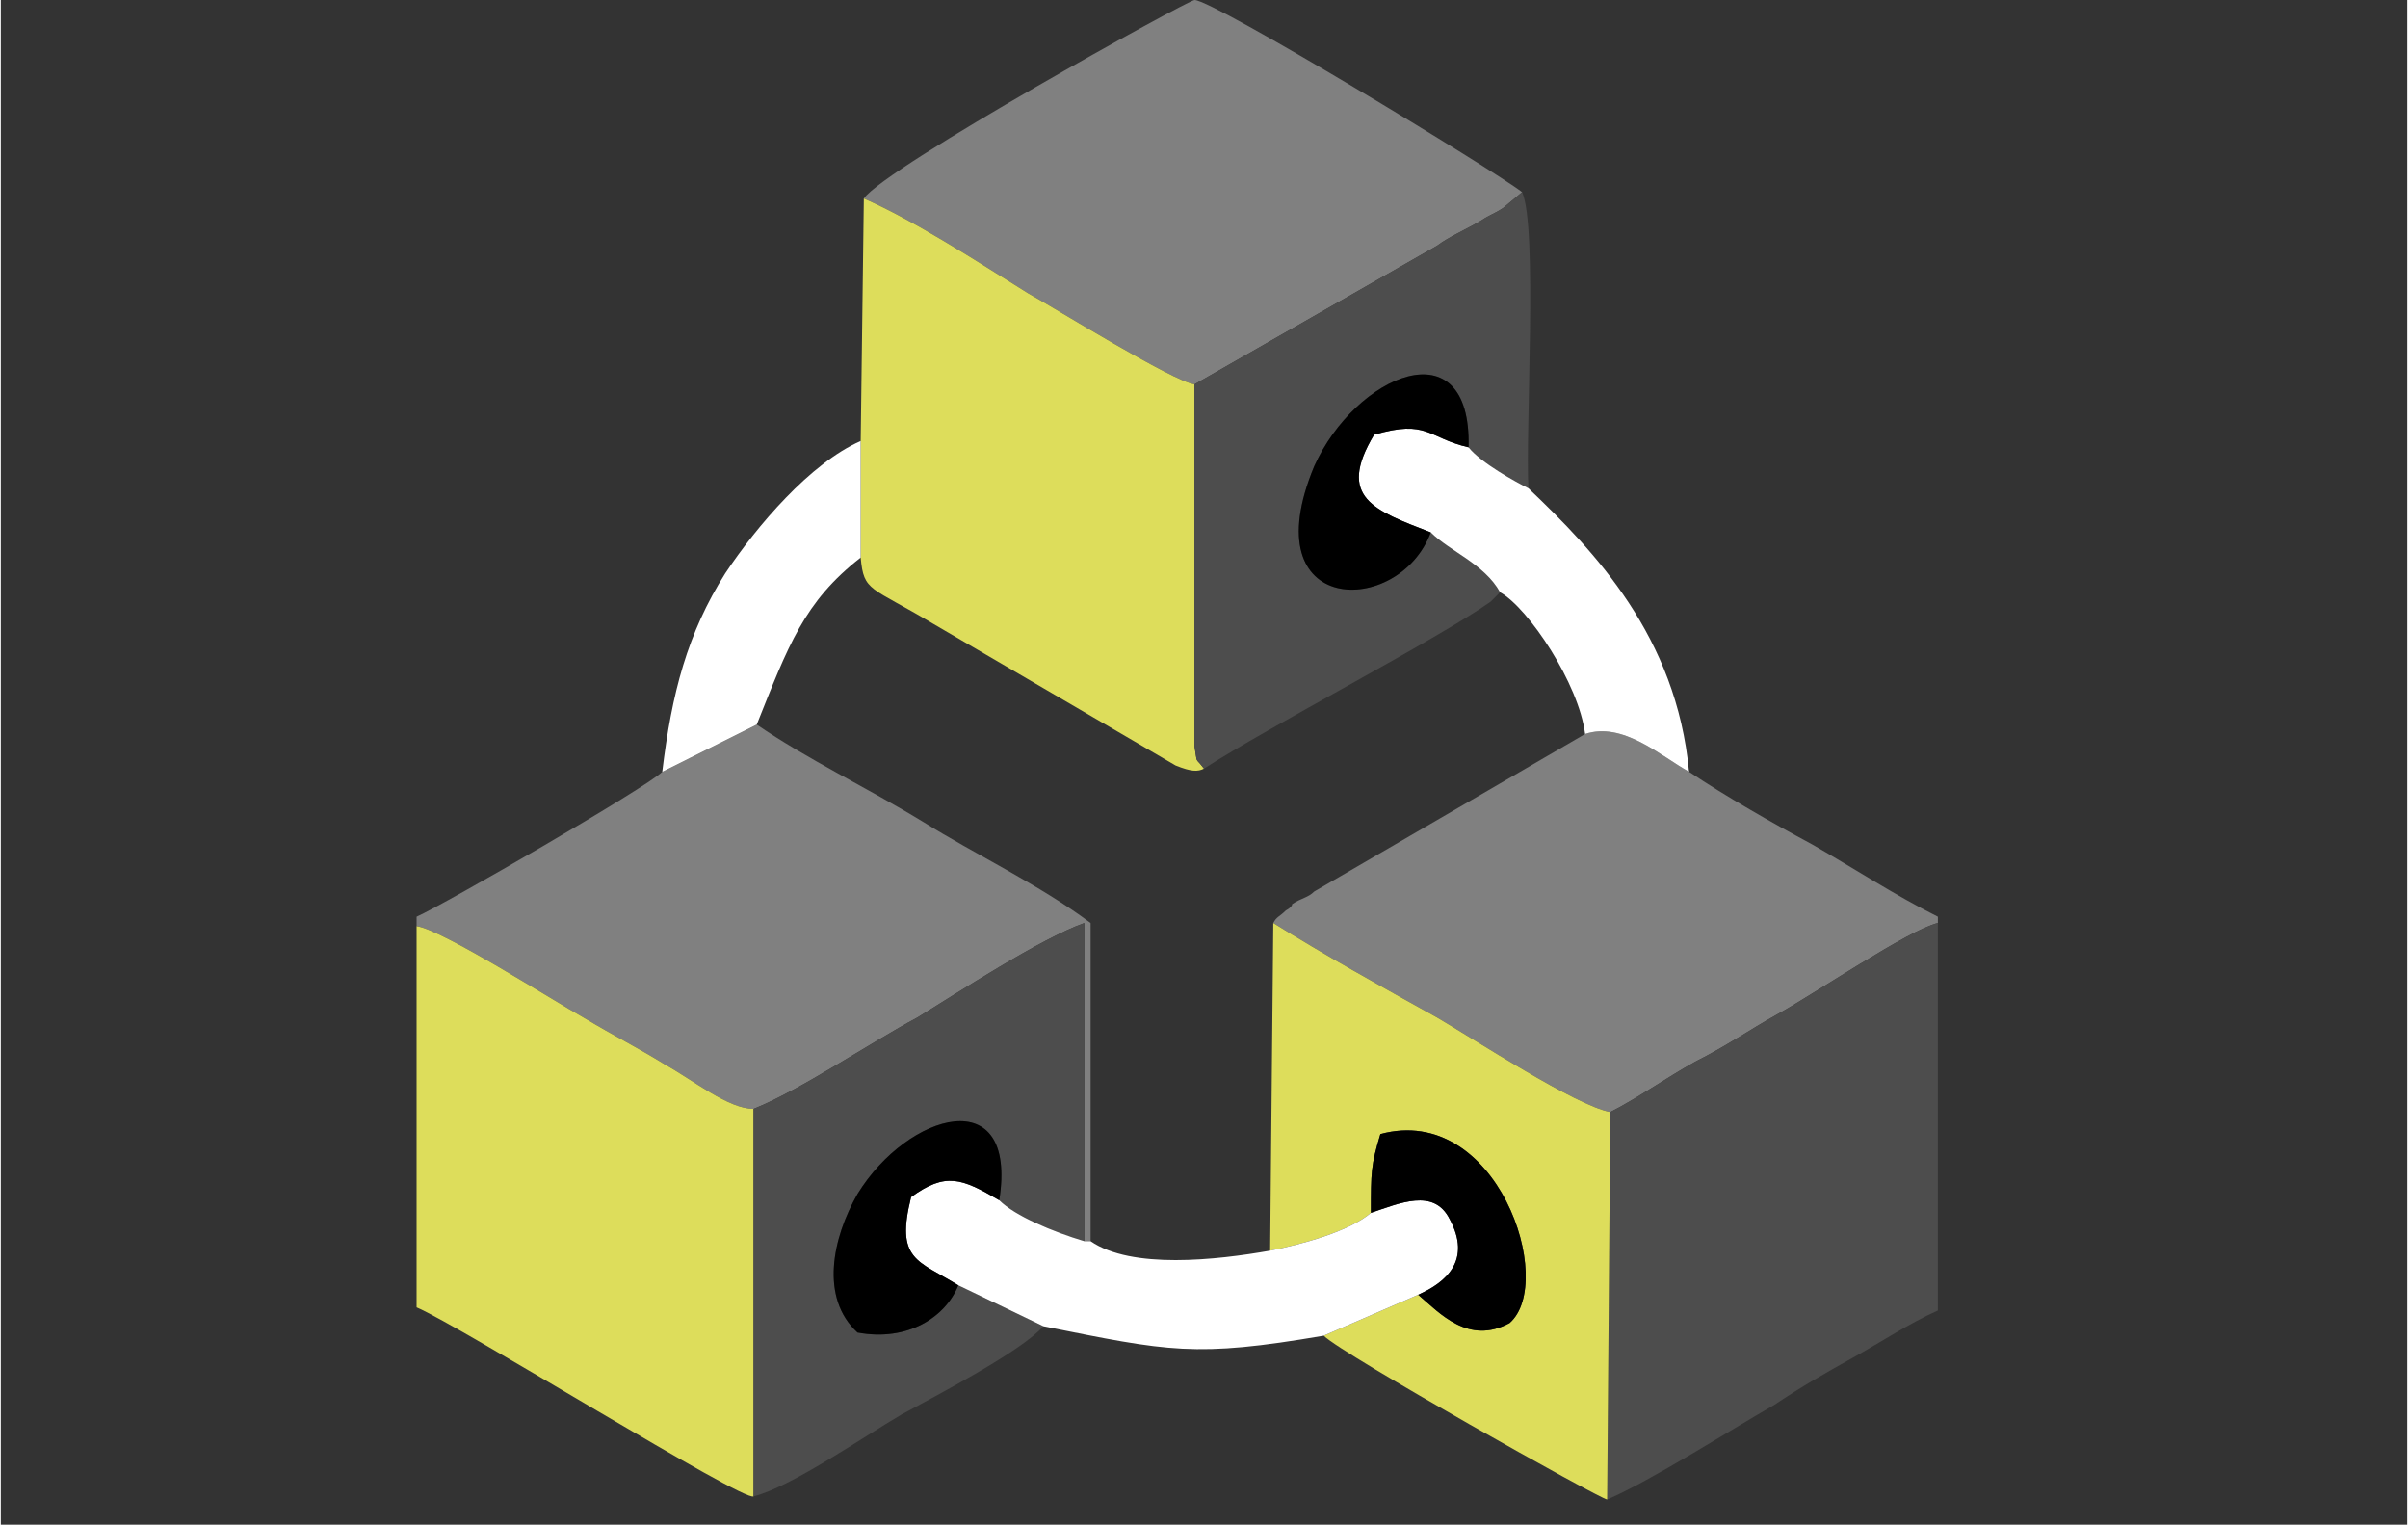 <?xml version="1.0" encoding="UTF-8"?>
<!DOCTYPE svg PUBLIC "-//W3C//DTD SVG 1.0//EN" "http://www.w3.org/TR/2001/REC-SVG-20010904/DTD/svg10.dtd">
<!-- Creator: CorelDRAW X7 -->
<svg xmlns="http://www.w3.org/2000/svg" xml:space="preserve" width="25.076mm" height="15.875mm" version="1.0" style="shape-rendering:geometricPrecision; text-rendering:geometricPrecision; image-rendering:optimizeQuality; fill-rule:evenodd; clip-rule:evenodd"
viewBox="0 0 764 484"
 xmlns:xlink="http://www.w3.org/1999/xlink">
 <rect x="0" y="0" width="764" height="484" fill="#333333" stroke="none"/>
 <defs>
  <style type="text/css">
   <![CDATA[
    .fil0 {fill:none}
    .fil6 {fill:black}
    .fil5 {fill:black}
    .fil3 {fill:#4D4D4D}
    .fil1 {fill:gray}
    .fil2 {fill:#DDDD5B}
    .fil4 {fill:white}
   ]]>
  </style>
 </defs>
 <g id="Layer_x0020_1">
  <path class="fil0" d="M0 4l764 0 0 480 -764 0 0 -480z"/>
  <path class="fil1" d="M210 245c-5,5 -69,42 -78,46l0 3c8,1 44,24 53,29 10,6 18,10 26,15 9,5 20,14 28,14 15,-6 37,-21 52,-29 13,-8 39,-25 53,-30l0 101 2 0 0 -101c-16,-12 -37,-22 -53,-32 -18,-11 -37,-20 -53,-31l-30 15z"/>
  <path class="fil1" d="M503 233l-86 50c-2,2 -4,2 -7,4 0,1 -2,2 -2,2 -2,2 -3,2 -4,4 16,10 34,20 52,30 12,7 44,28 55,30 8,-4 18,-11 27,-16 10,-5 17,-10 26,-15 11,-6 42,-27 51,-29l0 -2c-14,-7 -26,-15 -40,-23 -13,-7 -27,-15 -39,-23 -9,-5 -21,-16 -33,-12z"/>
  <path class="fil1" d="M274 63c16,7 36,20 52,30 9,5 46,28 53,29l77 -44c4,-3 9,-5 14,-8 3,-2 4,-2 7,-4l6 -5c-9,-7 -98,-61 -104,-61 -2,0 -98,53 -105,63z"/>
  <path class="fil2" d="M132 415c14,6 104,62 107,60l0 -123c-8,0 -19,-9 -28,-14 -8,-5 -16,-9 -26,-15 -9,-5 -45,-28 -53,-29l0 121z"/>
  <path class="fil2" d="M273 140l0 37c1,11 3,9 23,21l77 45c5,2 7,2 9,1 -3,-4 -2,-1 -3,-7l0 -115c-7,-1 -44,-24 -53,-29 -16,-10 -36,-23 -52,-30l-1 77z"/>
  <path class="fil3" d="M511 353l-1 123c14,-6 39,-22 53,-30 9,-6 16,-10 25,-15 9,-5 18,-11 27,-15l0 -123c-9,2 -40,23 -51,29 -9,5 -16,10 -26,15 -9,5 -19,12 -27,16z"/>
  <path class="fil3" d="M379 122l0 115c1,6 0,3 3,7 20,-13 74,-41 91,-53 3,-3 2,-2 3,-3 -5,-9 -16,-13 -22,-19 -10,27 -57,27 -37,-21 13,-29 50,-45 49,-6 4,5 15,11 19,13 -1,-18 3,-83 -2,-94l-6 5c-3,2 -4,2 -7,4 -5,3 -10,5 -14,8l-77 44z"/>
  <path class="fil2" d="M403 397c10,-2 25,-6 32,-12 0,-13 0,-15 3,-25 37,-10 56,47 41,60 -13,7 -22,-3 -29,-9l-30 13c6,6 88,52 90,52l1 -123c-11,-2 -43,-23 -55,-30 -18,-10 -36,-20 -52,-30l-1 104z"/>
  <path class="fil3" d="M239 352l0 123c12,-3 35,-19 47,-26 11,-6 38,-20 45,-28l-27 -13c-4,10 -16,18 -32,15 -12,-11 -8,-30 0,-44 16,-26 51,-36 45,2 5,5 17,10 27,13l0 -101c-14,5 -40,22 -53,30 -15,8 -37,23 -52,29z"/>
  <path class="fil4" d="M304 408l27 13c40,8 48,10 89,3l30 -13c9,-4 17,-11 10,-24 -5,-10 -16,-5 -25,-2 -7,6 -22,10 -32,12 -17,3 -44,6 -57,-3l-2 0c-10,-3 -22,-8 -27,-13 -12,-7 -17,-9 -28,-1 -5,20 2,20 15,28z"/>
  <path class="fil4" d="M454 169c6,6 17,10 22,19 9,5 25,29 27,45 12,-4 24,7 33,12 -4,-43 -30,-70 -51,-90 -4,-2 -15,-8 -19,-13 -13,-3 -13,-9 -30,-4 -12,20 0,24 18,31z"/>
  <path class="fil4" d="M210 245l30 -15c10,-25 15,-39 33,-53l0 -37c-16,7 -33,27 -43,42 -12,19 -17,38 -20,63z"/>
  <path class="fil5" d="M304 408c-13,-8 -20,-8 -15,-28 11,-8 16,-6 28,1 6,-38 -29,-28 -45,-2 -8,14 -12,33 0,44 16,3 28,-5 32,-15z"/>
  <path class="fil5" d="M454 169c-18,-7 -30,-11 -18,-31 17,-5 17,1 30,4 1,-39 -36,-23 -49,6 -20,48 27,48 37,21z"/>
  <path class="fil6" d="M435 385c9,-3 20,-8 25,2 7,13 -1,20 -10,24 7,6 16,16 29,9 15,-13 -4,-70 -41,-60 -3,10 -3,12 -3,25z"/>
 </g>
</svg>
